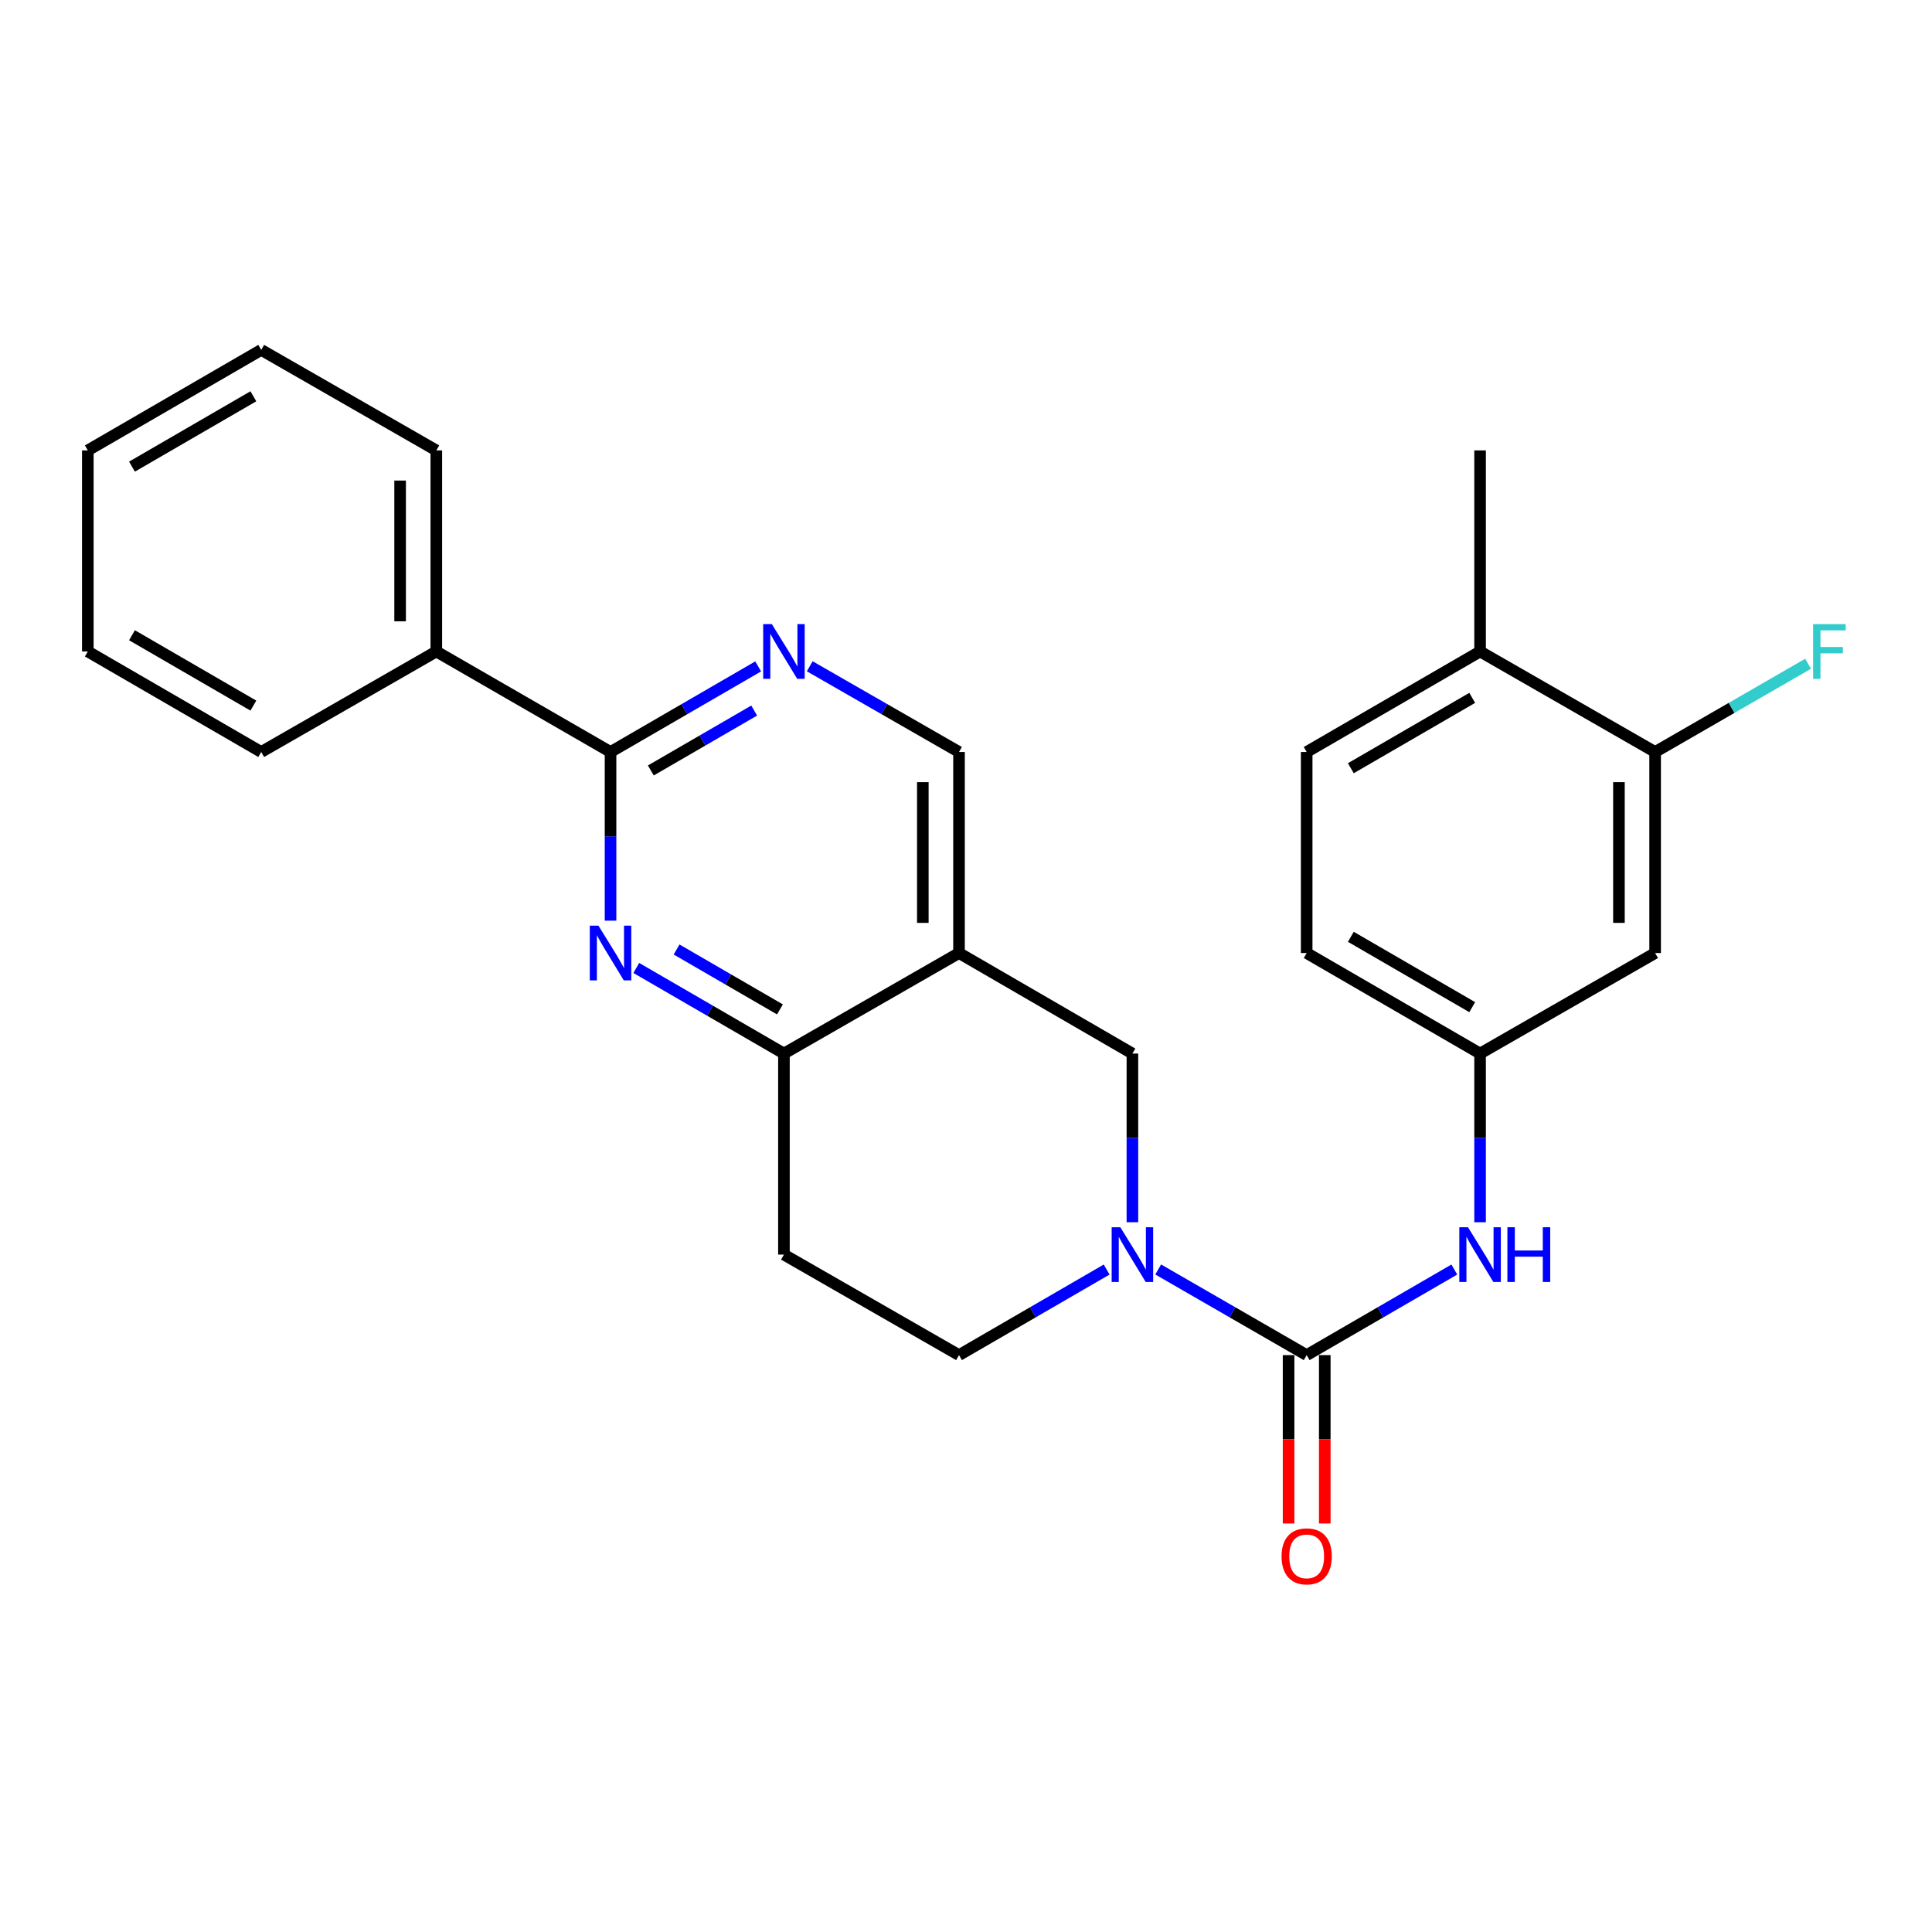 <?xml version='1.0' encoding='iso-8859-1'?>
<svg version='1.1' baseProfile='full'
              xmlns='http://www.w3.org/2000/svg'
                      xmlns:rdkit='http://www.rdkit.org/xml'
                      xmlns:xlink='http://www.w3.org/1999/xlink'
                  xml:space='preserve'
width='1000px' height='1000px' viewBox='0 0 1000 1000'>
<!-- END OF HEADER -->
<rect style='opacity:1.0;fill:#FFFFFF;stroke:none' width='1000' height='1000' x='0' y='0'> </rect>
<path class='bond-0' d='M 676.333,701.406 L 637.905,679.241' style='fill:none;fill-rule:evenodd;stroke:#000000;stroke-width:6px;stroke-linecap:butt;stroke-linejoin:miter;stroke-opacity:1' />
<path class='bond-0' d='M 637.905,679.241 L 599.477,657.076' style='fill:none;fill-rule:evenodd;stroke:#0000FF;stroke-width:6px;stroke-linecap:butt;stroke-linejoin:miter;stroke-opacity:1' />
<path class='bond-7' d='M 676.333,701.406 L 714.543,679.257' style='fill:none;fill-rule:evenodd;stroke:#000000;stroke-width:6px;stroke-linecap:butt;stroke-linejoin:miter;stroke-opacity:1' />
<path class='bond-7' d='M 714.543,679.257 L 752.752,657.109' style='fill:none;fill-rule:evenodd;stroke:#0000FF;stroke-width:6px;stroke-linecap:butt;stroke-linejoin:miter;stroke-opacity:1' />
<path class='bond-14' d='M 666.967,701.406 L 666.967,744.981' style='fill:none;fill-rule:evenodd;stroke:#000000;stroke-width:6px;stroke-linecap:butt;stroke-linejoin:miter;stroke-opacity:1' />
<path class='bond-14' d='M 666.967,744.981 L 666.967,788.557' style='fill:none;fill-rule:evenodd;stroke:#FF0000;stroke-width:6px;stroke-linecap:butt;stroke-linejoin:miter;stroke-opacity:1' />
<path class='bond-14' d='M 685.7,701.406 L 685.7,744.981' style='fill:none;fill-rule:evenodd;stroke:#000000;stroke-width:6px;stroke-linecap:butt;stroke-linejoin:miter;stroke-opacity:1' />
<path class='bond-14' d='M 685.7,744.981 L 685.7,788.557' style='fill:none;fill-rule:evenodd;stroke:#FF0000;stroke-width:6px;stroke-linecap:butt;stroke-linejoin:miter;stroke-opacity:1' />
<path class='bond-6' d='M 586.134,632.618 L 586.134,588.968' style='fill:none;fill-rule:evenodd;stroke:#0000FF;stroke-width:6px;stroke-linecap:butt;stroke-linejoin:miter;stroke-opacity:1' />
<path class='bond-6' d='M 586.134,588.968 L 586.134,545.317' style='fill:none;fill-rule:evenodd;stroke:#000000;stroke-width:6px;stroke-linecap:butt;stroke-linejoin:miter;stroke-opacity:1' />
<path class='bond-12' d='M 572.8,657.109 L 534.591,679.257' style='fill:none;fill-rule:evenodd;stroke:#0000FF;stroke-width:6px;stroke-linecap:butt;stroke-linejoin:miter;stroke-opacity:1' />
<path class='bond-12' d='M 534.591,679.257 L 496.381,701.406' style='fill:none;fill-rule:evenodd;stroke:#000000;stroke-width:6px;stroke-linecap:butt;stroke-linejoin:miter;stroke-opacity:1' />
<path class='bond-1' d='M 329.346,501.02 L 367.556,523.169' style='fill:none;fill-rule:evenodd;stroke:#0000FF;stroke-width:6px;stroke-linecap:butt;stroke-linejoin:miter;stroke-opacity:1' />
<path class='bond-1' d='M 367.556,523.169 L 405.765,545.317' style='fill:none;fill-rule:evenodd;stroke:#000000;stroke-width:6px;stroke-linecap:butt;stroke-linejoin:miter;stroke-opacity:1' />
<path class='bond-1' d='M 350.204,491.458 L 376.95,506.962' style='fill:none;fill-rule:evenodd;stroke:#0000FF;stroke-width:6px;stroke-linecap:butt;stroke-linejoin:miter;stroke-opacity:1' />
<path class='bond-1' d='M 376.95,506.962 L 403.697,522.466' style='fill:none;fill-rule:evenodd;stroke:#000000;stroke-width:6px;stroke-linecap:butt;stroke-linejoin:miter;stroke-opacity:1' />
<path class='bond-3' d='M 316.013,476.53 L 316.013,432.879' style='fill:none;fill-rule:evenodd;stroke:#0000FF;stroke-width:6px;stroke-linecap:butt;stroke-linejoin:miter;stroke-opacity:1' />
<path class='bond-3' d='M 316.013,432.879 L 316.013,389.229' style='fill:none;fill-rule:evenodd;stroke:#000000;stroke-width:6px;stroke-linecap:butt;stroke-linejoin:miter;stroke-opacity:1' />
<path class='bond-2' d='M 496.381,493.291 L 586.134,545.317' style='fill:none;fill-rule:evenodd;stroke:#000000;stroke-width:6px;stroke-linecap:butt;stroke-linejoin:miter;stroke-opacity:1' />
<path class='bond-10' d='M 496.381,493.291 L 496.381,389.229' style='fill:none;fill-rule:evenodd;stroke:#000000;stroke-width:6px;stroke-linecap:butt;stroke-linejoin:miter;stroke-opacity:1' />
<path class='bond-10' d='M 477.648,477.682 L 477.648,404.838' style='fill:none;fill-rule:evenodd;stroke:#000000;stroke-width:6px;stroke-linecap:butt;stroke-linejoin:miter;stroke-opacity:1' />
<path class='bond-26' d='M 496.381,493.291 L 405.765,545.317' style='fill:none;fill-rule:evenodd;stroke:#000000;stroke-width:6px;stroke-linecap:butt;stroke-linejoin:miter;stroke-opacity:1' />
<path class='bond-16' d='M 316.013,389.229 L 225.834,337.203' style='fill:none;fill-rule:evenodd;stroke:#000000;stroke-width:6px;stroke-linecap:butt;stroke-linejoin:miter;stroke-opacity:1' />
<path class='bond-28' d='M 316.013,389.229 L 354.222,367.08' style='fill:none;fill-rule:evenodd;stroke:#000000;stroke-width:6px;stroke-linecap:butt;stroke-linejoin:miter;stroke-opacity:1' />
<path class='bond-28' d='M 354.222,367.08 L 392.431,344.932' style='fill:none;fill-rule:evenodd;stroke:#0000FF;stroke-width:6px;stroke-linecap:butt;stroke-linejoin:miter;stroke-opacity:1' />
<path class='bond-28' d='M 336.87,398.792 L 363.617,383.288' style='fill:none;fill-rule:evenodd;stroke:#000000;stroke-width:6px;stroke-linecap:butt;stroke-linejoin:miter;stroke-opacity:1' />
<path class='bond-28' d='M 363.617,383.288 L 390.363,367.784' style='fill:none;fill-rule:evenodd;stroke:#0000FF;stroke-width:6px;stroke-linecap:butt;stroke-linejoin:miter;stroke-opacity:1' />
<path class='bond-4' d='M 405.765,545.317 L 405.765,649.38' style='fill:none;fill-rule:evenodd;stroke:#000000;stroke-width:6px;stroke-linecap:butt;stroke-linejoin:miter;stroke-opacity:1' />
<path class='bond-5' d='M 419.117,344.869 L 457.749,367.049' style='fill:none;fill-rule:evenodd;stroke:#0000FF;stroke-width:6px;stroke-linecap:butt;stroke-linejoin:miter;stroke-opacity:1' />
<path class='bond-5' d='M 457.749,367.049 L 496.381,389.229' style='fill:none;fill-rule:evenodd;stroke:#000000;stroke-width:6px;stroke-linecap:butt;stroke-linejoin:miter;stroke-opacity:1' />
<path class='bond-13' d='M 766.086,632.618 L 766.086,588.968' style='fill:none;fill-rule:evenodd;stroke:#0000FF;stroke-width:6px;stroke-linecap:butt;stroke-linejoin:miter;stroke-opacity:1' />
<path class='bond-13' d='M 766.086,588.968 L 766.086,545.317' style='fill:none;fill-rule:evenodd;stroke:#000000;stroke-width:6px;stroke-linecap:butt;stroke-linejoin:miter;stroke-opacity:1' />
<path class='bond-8' d='M 856.692,389.229 L 856.692,493.291' style='fill:none;fill-rule:evenodd;stroke:#000000;stroke-width:6px;stroke-linecap:butt;stroke-linejoin:miter;stroke-opacity:1' />
<path class='bond-8' d='M 837.958,404.838 L 837.958,477.682' style='fill:none;fill-rule:evenodd;stroke:#000000;stroke-width:6px;stroke-linecap:butt;stroke-linejoin:miter;stroke-opacity:1' />
<path class='bond-18' d='M 856.692,389.229 L 896.28,366.395' style='fill:none;fill-rule:evenodd;stroke:#000000;stroke-width:6px;stroke-linecap:butt;stroke-linejoin:miter;stroke-opacity:1' />
<path class='bond-18' d='M 896.28,366.395 L 935.868,343.561' style='fill:none;fill-rule:evenodd;stroke:#33CCCC;stroke-width:6px;stroke-linecap:butt;stroke-linejoin:miter;stroke-opacity:1' />
<path class='bond-27' d='M 856.692,389.229 L 766.086,337.203' style='fill:none;fill-rule:evenodd;stroke:#000000;stroke-width:6px;stroke-linecap:butt;stroke-linejoin:miter;stroke-opacity:1' />
<path class='bond-9' d='M 856.692,493.291 L 766.086,545.317' style='fill:none;fill-rule:evenodd;stroke:#000000;stroke-width:6px;stroke-linecap:butt;stroke-linejoin:miter;stroke-opacity:1' />
<path class='bond-11' d='M 405.765,649.38 L 496.381,701.406' style='fill:none;fill-rule:evenodd;stroke:#000000;stroke-width:6px;stroke-linecap:butt;stroke-linejoin:miter;stroke-opacity:1' />
<path class='bond-19' d='M 766.086,545.317 L 676.333,493.291' style='fill:none;fill-rule:evenodd;stroke:#000000;stroke-width:6px;stroke-linecap:butt;stroke-linejoin:miter;stroke-opacity:1' />
<path class='bond-19' d='M 762.018,521.306 L 699.191,484.888' style='fill:none;fill-rule:evenodd;stroke:#000000;stroke-width:6px;stroke-linecap:butt;stroke-linejoin:miter;stroke-opacity:1' />
<path class='bond-15' d='M 766.086,337.203 L 676.333,389.229' style='fill:none;fill-rule:evenodd;stroke:#000000;stroke-width:6px;stroke-linecap:butt;stroke-linejoin:miter;stroke-opacity:1' />
<path class='bond-15' d='M 762.018,361.214 L 699.191,397.632' style='fill:none;fill-rule:evenodd;stroke:#000000;stroke-width:6px;stroke-linecap:butt;stroke-linejoin:miter;stroke-opacity:1' />
<path class='bond-20' d='M 766.086,337.203 L 766.086,233.13' style='fill:none;fill-rule:evenodd;stroke:#000000;stroke-width:6px;stroke-linecap:butt;stroke-linejoin:miter;stroke-opacity:1' />
<path class='bond-21' d='M 225.834,337.203 L 225.834,233.13' style='fill:none;fill-rule:evenodd;stroke:#000000;stroke-width:6px;stroke-linecap:butt;stroke-linejoin:miter;stroke-opacity:1' />
<path class='bond-21' d='M 207.1,321.592 L 207.1,248.741' style='fill:none;fill-rule:evenodd;stroke:#000000;stroke-width:6px;stroke-linecap:butt;stroke-linejoin:miter;stroke-opacity:1' />
<path class='bond-22' d='M 225.834,337.203 L 135.207,389.229' style='fill:none;fill-rule:evenodd;stroke:#000000;stroke-width:6px;stroke-linecap:butt;stroke-linejoin:miter;stroke-opacity:1' />
<path class='bond-17' d='M 676.333,389.229 L 676.333,493.291' style='fill:none;fill-rule:evenodd;stroke:#000000;stroke-width:6px;stroke-linecap:butt;stroke-linejoin:miter;stroke-opacity:1' />
<path class='bond-24' d='M 225.834,233.13 L 135.207,181.104' style='fill:none;fill-rule:evenodd;stroke:#000000;stroke-width:6px;stroke-linecap:butt;stroke-linejoin:miter;stroke-opacity:1' />
<path class='bond-23' d='M 135.207,389.229 L 45.455,337.203' style='fill:none;fill-rule:evenodd;stroke:#000000;stroke-width:6px;stroke-linecap:butt;stroke-linejoin:miter;stroke-opacity:1' />
<path class='bond-23' d='M 131.139,365.218 L 68.312,328.8' style='fill:none;fill-rule:evenodd;stroke:#000000;stroke-width:6px;stroke-linecap:butt;stroke-linejoin:miter;stroke-opacity:1' />
<path class='bond-25' d='M 45.455,337.203 L 45.455,233.13' style='fill:none;fill-rule:evenodd;stroke:#000000;stroke-width:6px;stroke-linecap:butt;stroke-linejoin:miter;stroke-opacity:1' />
<path class='bond-29' d='M 135.207,181.104 L 45.455,233.13' style='fill:none;fill-rule:evenodd;stroke:#000000;stroke-width:6px;stroke-linecap:butt;stroke-linejoin:miter;stroke-opacity:1' />
<path class='bond-29' d='M 131.139,205.115 L 68.312,241.533' style='fill:none;fill-rule:evenodd;stroke:#000000;stroke-width:6px;stroke-linecap:butt;stroke-linejoin:miter;stroke-opacity:1' />
<path  class='atom-1' d='M 579.874 635.22
L 589.154 650.22
Q 590.074 651.7, 591.554 654.38
Q 593.034 657.06, 593.114 657.22
L 593.114 635.22
L 596.874 635.22
L 596.874 663.54
L 592.994 663.54
L 583.034 647.14
Q 581.874 645.22, 580.634 643.02
Q 579.434 640.82, 579.074 640.14
L 579.074 663.54
L 575.394 663.54
L 575.394 635.22
L 579.874 635.22
' fill='#0000FF'/>
<path  class='atom-2' d='M 309.753 479.131
L 319.033 494.131
Q 319.953 495.611, 321.433 498.291
Q 322.913 500.971, 322.993 501.131
L 322.993 479.131
L 326.753 479.131
L 326.753 507.451
L 322.873 507.451
L 312.913 491.051
Q 311.753 489.131, 310.513 486.931
Q 309.313 484.731, 308.953 484.051
L 308.953 507.451
L 305.273 507.451
L 305.273 479.131
L 309.753 479.131
' fill='#0000FF'/>
<path  class='atom-6' d='M 399.505 323.043
L 408.785 338.043
Q 409.705 339.523, 411.185 342.203
Q 412.665 344.883, 412.745 345.043
L 412.745 323.043
L 416.505 323.043
L 416.505 351.363
L 412.625 351.363
L 402.665 334.963
Q 401.505 333.043, 400.265 330.843
Q 399.065 328.643, 398.705 327.963
L 398.705 351.363
L 395.025 351.363
L 395.025 323.043
L 399.505 323.043
' fill='#0000FF'/>
<path  class='atom-8' d='M 759.826 635.22
L 769.106 650.22
Q 770.026 651.7, 771.506 654.38
Q 772.986 657.06, 773.066 657.22
L 773.066 635.22
L 776.826 635.22
L 776.826 663.54
L 772.946 663.54
L 762.986 647.14
Q 761.826 645.22, 760.586 643.02
Q 759.386 640.82, 759.026 640.14
L 759.026 663.54
L 755.346 663.54
L 755.346 635.22
L 759.826 635.22
' fill='#0000FF'/>
<path  class='atom-8' d='M 780.226 635.22
L 784.066 635.22
L 784.066 647.26
L 798.546 647.26
L 798.546 635.22
L 802.386 635.22
L 802.386 663.54
L 798.546 663.54
L 798.546 650.46
L 784.066 650.46
L 784.066 663.54
L 780.226 663.54
L 780.226 635.22
' fill='#0000FF'/>
<path  class='atom-15' d='M 663.333 805.559
Q 663.333 798.759, 666.693 794.959
Q 670.053 791.159, 676.333 791.159
Q 682.613 791.159, 685.973 794.959
Q 689.333 798.759, 689.333 805.559
Q 689.333 812.439, 685.933 816.359
Q 682.533 820.239, 676.333 820.239
Q 670.093 820.239, 666.693 816.359
Q 663.333 812.479, 663.333 805.559
M 676.333 817.039
Q 680.653 817.039, 682.973 814.159
Q 685.333 811.239, 685.333 805.559
Q 685.333 799.999, 682.973 797.199
Q 680.653 794.359, 676.333 794.359
Q 672.013 794.359, 669.653 797.159
Q 667.333 799.959, 667.333 805.559
Q 667.333 811.279, 669.653 814.159
Q 672.013 817.039, 676.333 817.039
' fill='#FF0000'/>
<path  class='atom-19' d='M 938.471 323.043
L 955.311 323.043
L 955.311 326.283
L 942.271 326.283
L 942.271 334.883
L 953.871 334.883
L 953.871 338.163
L 942.271 338.163
L 942.271 351.363
L 938.471 351.363
L 938.471 323.043
' fill='#33CCCC'/>
</svg>
